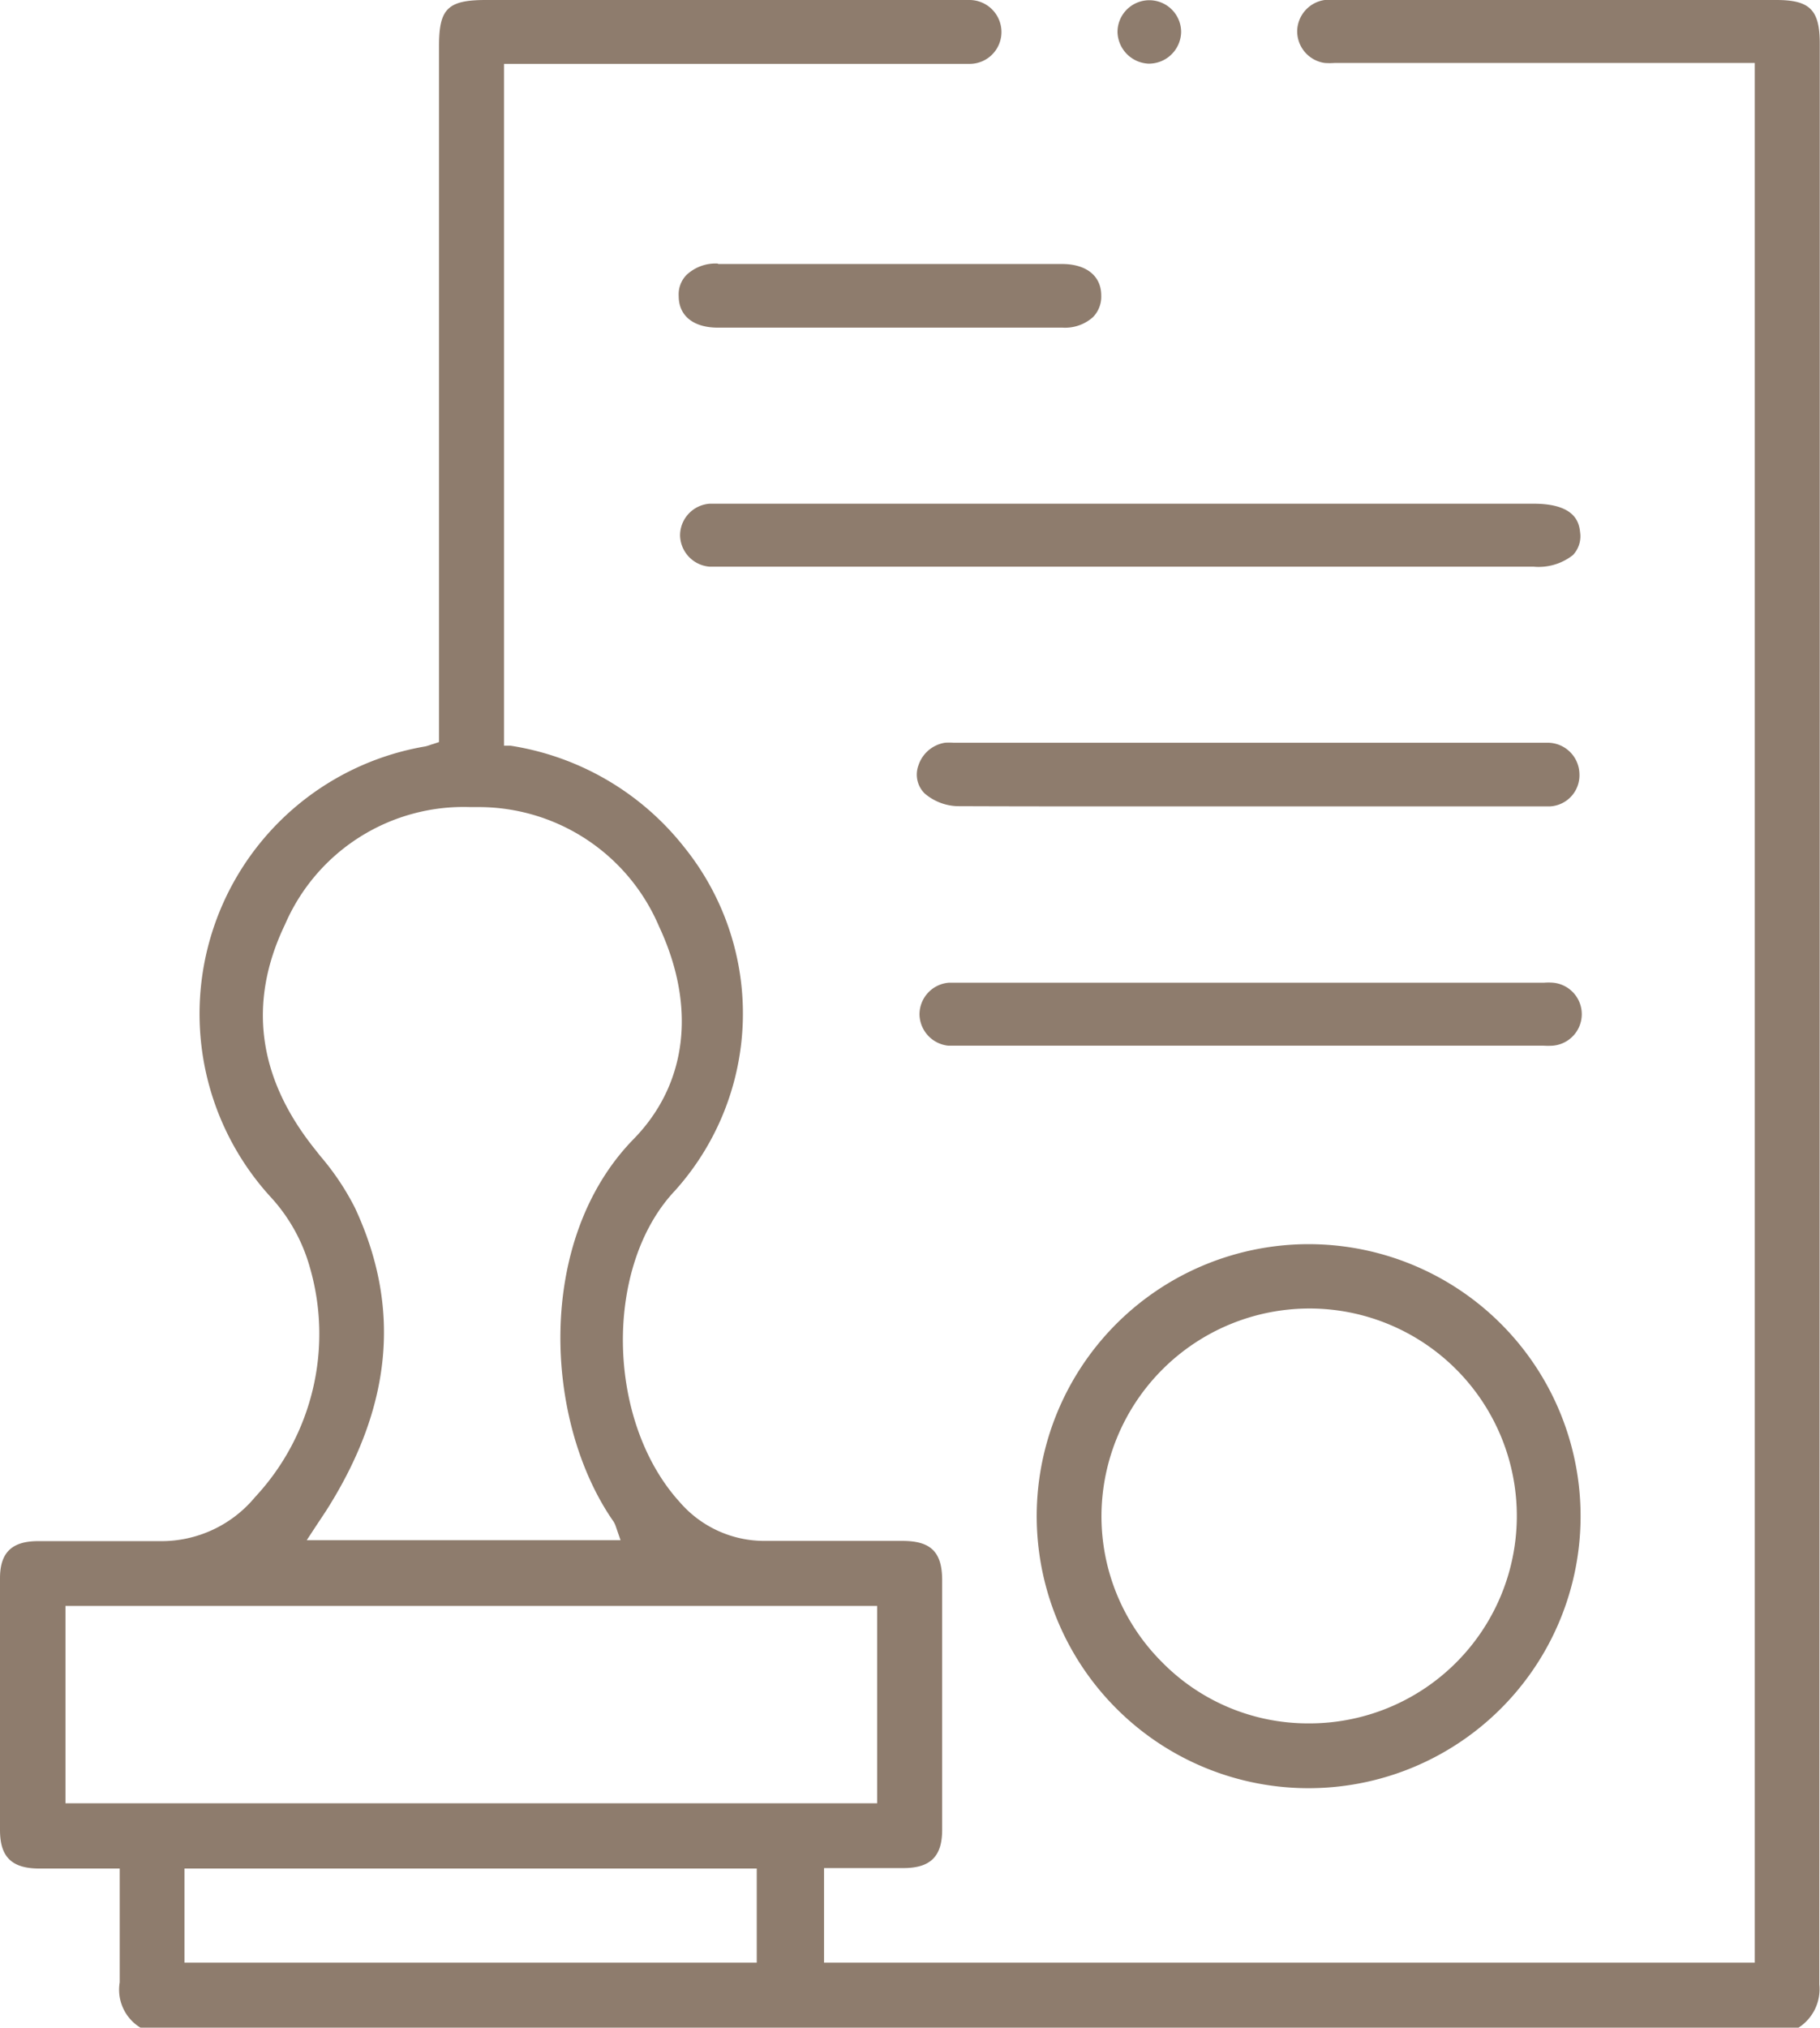 <svg xmlns="http://www.w3.org/2000/svg" viewBox="0 0 79.51 88.56"><defs><style>.e1ff345c-c47f-4d74-97de-585b54916e48{fill:#8e7c6d;}</style></defs><g id="b522de70-3a03-4ffe-93ff-9091e4bafef9" data-name="Capa 2"><g id="f654a1b6-25ee-47c9-ae0c-bf24beff6aee" data-name="Capa 1"><path class="e1ff345c-c47f-4d74-97de-585b54916e48" d="M79.5,17.45V1.91C79.5.43,79.07,0,77.6,0H58.26a2.61,2.61,0,0,0-.39,0,1.4,1.4,0,0,0-1.2,1.34,1.4,1.4,0,0,0,1.2,1.41,2.89,2.89,0,0,0,.43,0H76.66V85.72H36V81.59h3.46c1.19,0,1.7-.51,1.7-1.67q0-5.46,0-10.9c0-1.23-.49-1.72-1.73-1.72h-6a4.88,4.88,0,0,1-3.73-1.69C26.47,62.06,26.37,55.3,29.49,52a11.57,11.57,0,0,0,.4-15,12,12,0,0,0-7.58-4.43l-.29,0V2.79H42.35a1.39,1.39,0,0,0,1.4-1.37A1.4,1.4,0,0,0,42.38,0H21.23c-1.67,0-2.05.38-2.05,2V32.41l-.37.12a1.83,1.83,0,0,1-.23.07,11.85,11.85,0,0,0-6.71,19.73,7.54,7.54,0,0,1,1.66,3,10.45,10.45,0,0,1-2.39,10.06A5.31,5.31,0,0,1,7,67.31H6.79c-.65,0-1.35,0-2.13,0h-3C.52,67.31,0,67.81,0,68.93c0,3.42,0,7,0,11,0,1.17.51,1.67,1.69,1.68H5.23c0,.38,0,1.4,0,1.78,0,1.09,0,2.13,0,3.19a1.94,1.94,0,0,0,.94,2l0,0H78.54l0,0a2,2,0,0,0,.94-1.91Q79.5,52,79.5,17.45ZM13.76,66.72l.49-.74c2.88-4.53,3.29-8.86,1.26-13.22A11.29,11.29,0,0,0,14,50.5l-.3-.38c-2.45-3.1-2.87-6.37-1.25-9.74a8.5,8.5,0,0,1,8.1-5.13h.36a8.56,8.56,0,0,1,7.88,5.21c1.64,3.5,1.24,6.88-1.1,9.28-4.32,4.41-3.93,12.35-.89,16.71a1,1,0,0,1,.1.21l.21.61H13.4Zm24.56,3.42v8.62H2.86V70.14ZM33.06,81.61v4.11h-25V81.61Z"></path><path class="e1ff345c-c47f-4d74-97de-585b54916e48" d="M57.2,78.1h0a11.88,11.88,0,1,0-8.43-3.48A11.86,11.86,0,0,0,57.24,78.1ZM48.12,66.15a9.09,9.09,0,0,1,9.08-9h.06a9.06,9.06,0,0,1-.11,18.12,8.94,8.94,0,0,1-6.4-2.69A9,9,0,0,1,48.12,66.15Z"></path><path class="e1ff345c-c47f-4d74-97de-585b54916e48" d="M67,22h-36a1.39,1.39,0,0,0-1.29,1.39A1.4,1.4,0,0,0,31,24.75H67a2.42,2.42,0,0,0,1.72-.51,1.2,1.2,0,0,0,.32-.9C69,23,69,22,67,22Z"></path><path class="e1ff345c-c47f-4d74-97de-585b54916e48" d="M48.47,35.22H66.4c.5,0,.91,0,1.3,0A1.36,1.36,0,0,0,69,33.79a1.39,1.39,0,0,0-1.34-1.35h-26a2.48,2.48,0,0,0-.38,0,1.46,1.46,0,0,0-1.16,1,1.16,1.16,0,0,0,.27,1.21,2.3,2.3,0,0,0,1.44.56C44.29,35.22,46.67,35.22,48.47,35.22Z"></path><path class="e1ff345c-c47f-4d74-97de-585b54916e48" d="M41.42,45.67h26a3.17,3.17,0,0,0,.42,0,1.38,1.38,0,0,0,0-2.75,2.42,2.42,0,0,0-.38,0h-26a1.39,1.39,0,0,0-1.29,1.39A1.4,1.4,0,0,0,41.42,45.67Z"></path><path class="e1ff345c-c47f-4d74-97de-585b54916e48" d="M31.34,11.51A1.86,1.86,0,0,0,30,12a1.21,1.21,0,0,0-.35.93c0,.87.65,1.38,1.71,1.38H46.42a1.83,1.83,0,0,0,1.33-.46,1.28,1.28,0,0,0,.36-.94c0-.86-.65-1.38-1.72-1.38h-15Z"></path><path class="e1ff345c-c47f-4d74-97de-585b54916e48" d="M50.17,2.78h0A1.41,1.41,0,0,0,51.6,1.4a1.39,1.39,0,0,0-2.78,0A1.42,1.42,0,0,0,50.17,2.78Z"></path></g></g></svg>